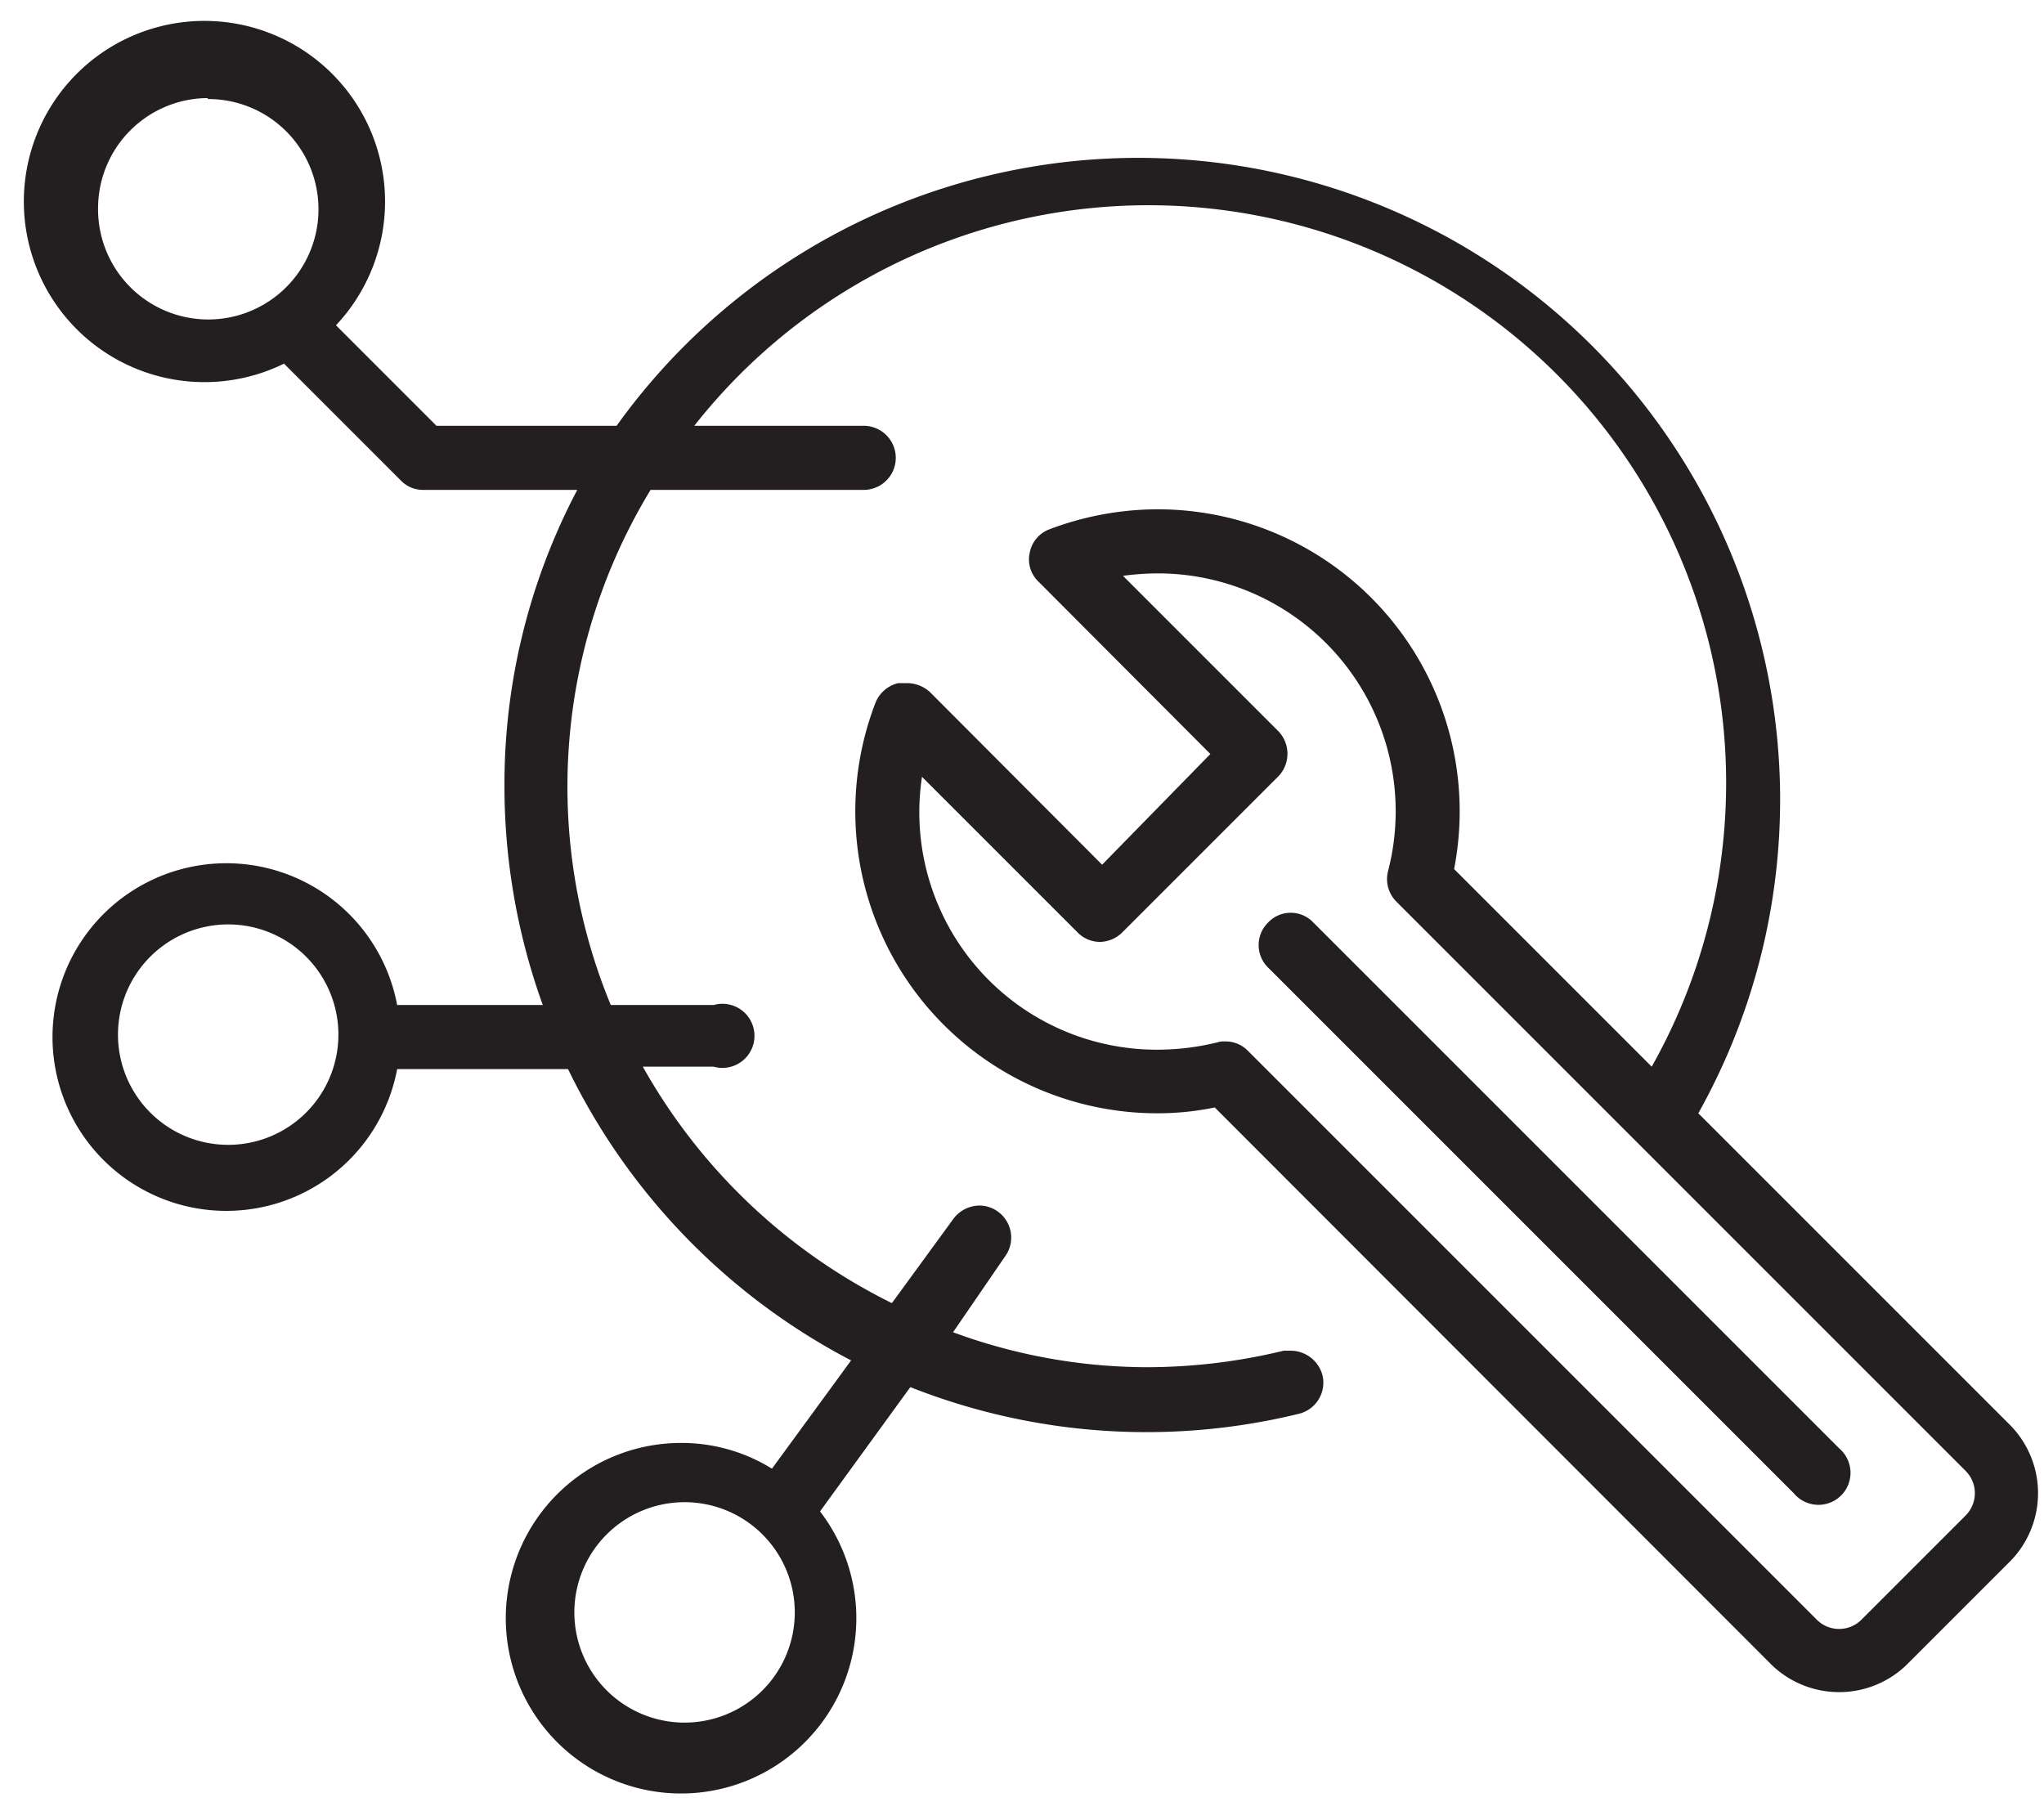 <?xml version="1.0" encoding="UTF-8"?><svg xmlns="http://www.w3.org/2000/svg" xmlns:xlink="http://www.w3.org/1999/xlink" height="37.3" preserveAspectRatio="xMidYMid meet" version="1.0" viewBox="-0.7 -0.7 42.1 37.3" width="42.1" zoomAndPan="magnify"><g data-name="Layer 2"><g data-name="Layer 1" fill="#231f20" id="change1_1"><path d="M36.25,30.06a.66.66,0,1,0,.93-.93L26.35,18.3a.64.64,0,0,0-.93,0,.65.65,0,0,0,0,.93Z" fill="inherit"/><path d="M40.72,28.67l-6.44-6.44A13.22,13.22,0,0,0,12,8.07H8.29L6.22,6a3.72,3.72,0,1,0-1.07.79l2.4,2.4a.63.63,0,0,0,.47.2h3.17a13,13,0,0,0-1.5,6.08A13.27,13.27,0,0,0,10.48,20h-3a3.58,3.58,0,1,0,0,1.32H11a13.34,13.34,0,0,0,5.83,6l-1.63,2.23a3.53,3.53,0,0,0-1.84-.53,3.61,3.61,0,1,0,2.83,1.41l1.86-2.56a13.22,13.22,0,0,0,8,.55.66.66,0,0,0,.49-.79.68.68,0,0,0-.64-.51l-.16,0a12,12,0,0,1-2.81.34,11.6,11.6,0,0,1-4-.72L20,25.18a.66.66,0,0,0-.53-1.05.68.68,0,0,0-.53.27l-1.27,1.74a11.94,11.94,0,0,1-5.13-4.87H14A.66.66,0,1,0,14,20H11.88A11.77,11.77,0,0,1,12.7,9.39h4.39a.66.66,0,0,0,0-1.32H13.6a11.9,11.9,0,0,1,19.72,13.2L29.25,17.2a6.22,6.22,0,0,0-6.11-7.41,6.32,6.32,0,0,0-2.22.41.64.64,0,0,0-.41.48.63.63,0,0,0,.18.6l3.54,3.55L22,17.11l-3.54-3.55a.7.7,0,0,0-.47-.19H17.8a.67.67,0,0,0-.47.41,6.22,6.22,0,0,0,5.82,8.45,5.81,5.81,0,0,0,1.17-.12L35.8,33.6a2,2,0,0,0,2.76,0l2.16-2.16A2,2,0,0,0,40.72,28.67ZM11.13,32.52a2.27,2.27,0,1,1,2.27,2.26A2.27,2.27,0,0,1,11.13,32.52ZM4,18.34a2.27,2.27,0,1,1-2.27,2.27A2.27,2.27,0,0,1,4,18.34Zm-.42-17A2.27,2.27,0,1,1,1.32,3.58,2.27,2.27,0,0,1,3.58,1.32ZM24.37,20.77a5.15,5.15,0,0,1-1.22.15,4.89,4.89,0,0,1-4.86-5.62l3.2,3.2a.65.65,0,0,0,.46.2.67.67,0,0,0,.47-.2l3.21-3.21a.67.67,0,0,0,0-.93l-3.2-3.2a5.52,5.52,0,0,1,.71-.05,4.9,4.9,0,0,1,4.75,6.13.66.66,0,0,0,.17.63L39.79,29.6a.65.65,0,0,1,0,.91l-2.16,2.16a.65.65,0,0,1-.9,0L25,20.94a.64.64,0,0,0-.47-.19A.44.44,0,0,0,24.37,20.77Z" fill="inherit"/></g></g></svg>